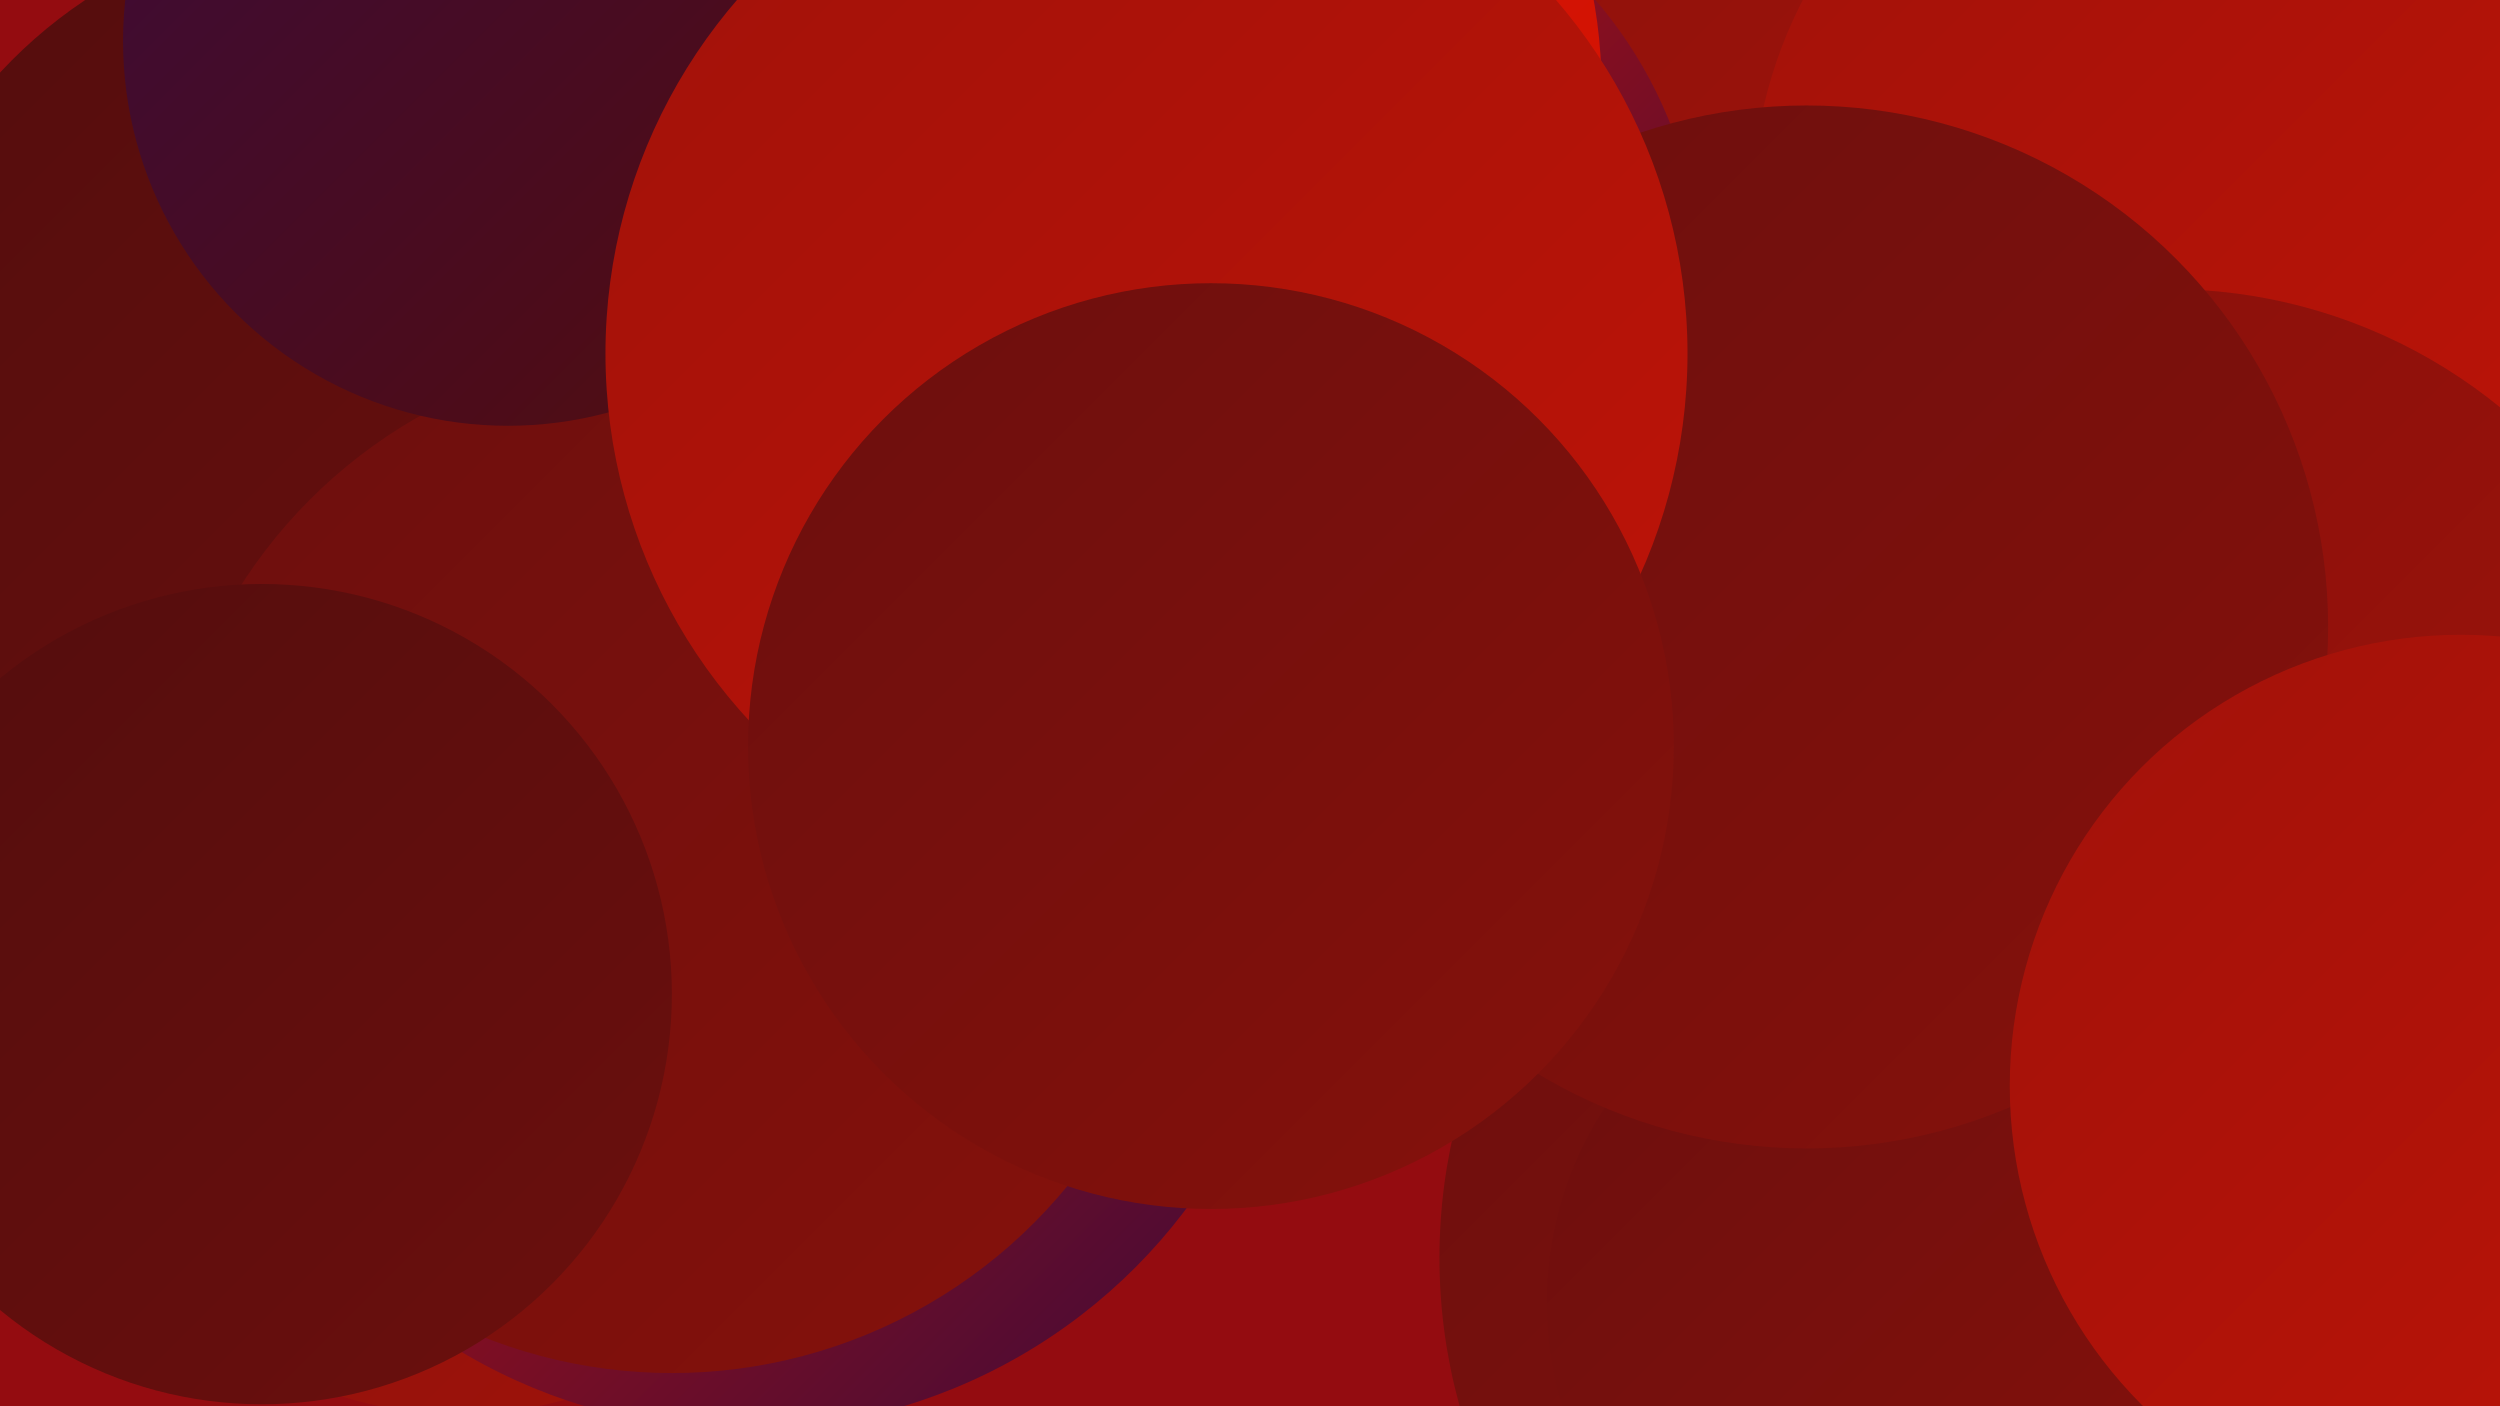 <?xml version="1.0" encoding="UTF-8"?><svg width="1280" height="720" xmlns="http://www.w3.org/2000/svg"><defs><linearGradient id="grad0" x1="0%" y1="0%" x2="100%" y2="100%"><stop offset="0%" style="stop-color:#3b0b3a;stop-opacity:1" /><stop offset="100%" style="stop-color:#530d0d;stop-opacity:1" /></linearGradient><linearGradient id="grad1" x1="0%" y1="0%" x2="100%" y2="100%"><stop offset="0%" style="stop-color:#530d0d;stop-opacity:1" /><stop offset="100%" style="stop-color:#6c0f0d;stop-opacity:1" /></linearGradient><linearGradient id="grad2" x1="0%" y1="0%" x2="100%" y2="100%"><stop offset="0%" style="stop-color:#6c0f0d;stop-opacity:1" /><stop offset="100%" style="stop-color:#86110c;stop-opacity:1" /></linearGradient><linearGradient id="grad3" x1="0%" y1="0%" x2="100%" y2="100%"><stop offset="0%" style="stop-color:#86110c;stop-opacity:1" /><stop offset="100%" style="stop-color:#a1120a;stop-opacity:1" /></linearGradient><linearGradient id="grad4" x1="0%" y1="0%" x2="100%" y2="100%"><stop offset="0%" style="stop-color:#a1120a;stop-opacity:1" /><stop offset="100%" style="stop-color:#be1307;stop-opacity:1" /></linearGradient><linearGradient id="grad5" x1="0%" y1="0%" x2="100%" y2="100%"><stop offset="0%" style="stop-color:#be1307;stop-opacity:1" /><stop offset="100%" style="stop-color:#dc1302;stop-opacity:1" /></linearGradient><linearGradient id="grad6" x1="0%" y1="0%" x2="100%" y2="100%"><stop offset="0%" style="stop-color:#dc1302;stop-opacity:1" /><stop offset="100%" style="stop-color:#3b0b3a;stop-opacity:1" /></linearGradient></defs><rect width="1280" height="720" fill="#940c10" /><circle cx="659" cy="35" r="194" fill="url(#grad0)" /><circle cx="235" cy="519" r="205" fill="url(#grad3)" /><circle cx="765" cy="55" r="228" fill="url(#grad3)" /><circle cx="647" cy="146" r="224" fill="url(#grad6)" /><circle cx="1130" cy="107" r="233" fill="url(#grad4)" /><circle cx="179" cy="203" r="244" fill="url(#grad1)" /><circle cx="1110" cy="417" r="269" fill="url(#grad3)" /><circle cx="1244" cy="637" r="282" fill="url(#grad6)" /><circle cx="1021" cy="644" r="284" fill="url(#grad2)" /><circle cx="381" cy="449" r="283" fill="url(#grad6)" /><circle cx="344" cy="441" r="262" fill="url(#grad2)" /><circle cx="580" cy="184" r="237" fill="url(#grad0)" /><circle cx="975" cy="667" r="183" fill="url(#grad2)" /><circle cx="925" cy="321" r="267" fill="url(#grad2)" /><circle cx="1260" cy="556" r="231" fill="url(#grad4)" /><circle cx="566" cy="45" r="254" fill="url(#grad5)" /><circle cx="134" cy="509" r="210" fill="url(#grad1)" /><circle cx="260" cy="21" r="197" fill="url(#grad0)" /><circle cx="587" cy="181" r="277" fill="url(#grad4)" /><circle cx="620" cy="382" r="237" fill="url(#grad2)" /></svg>